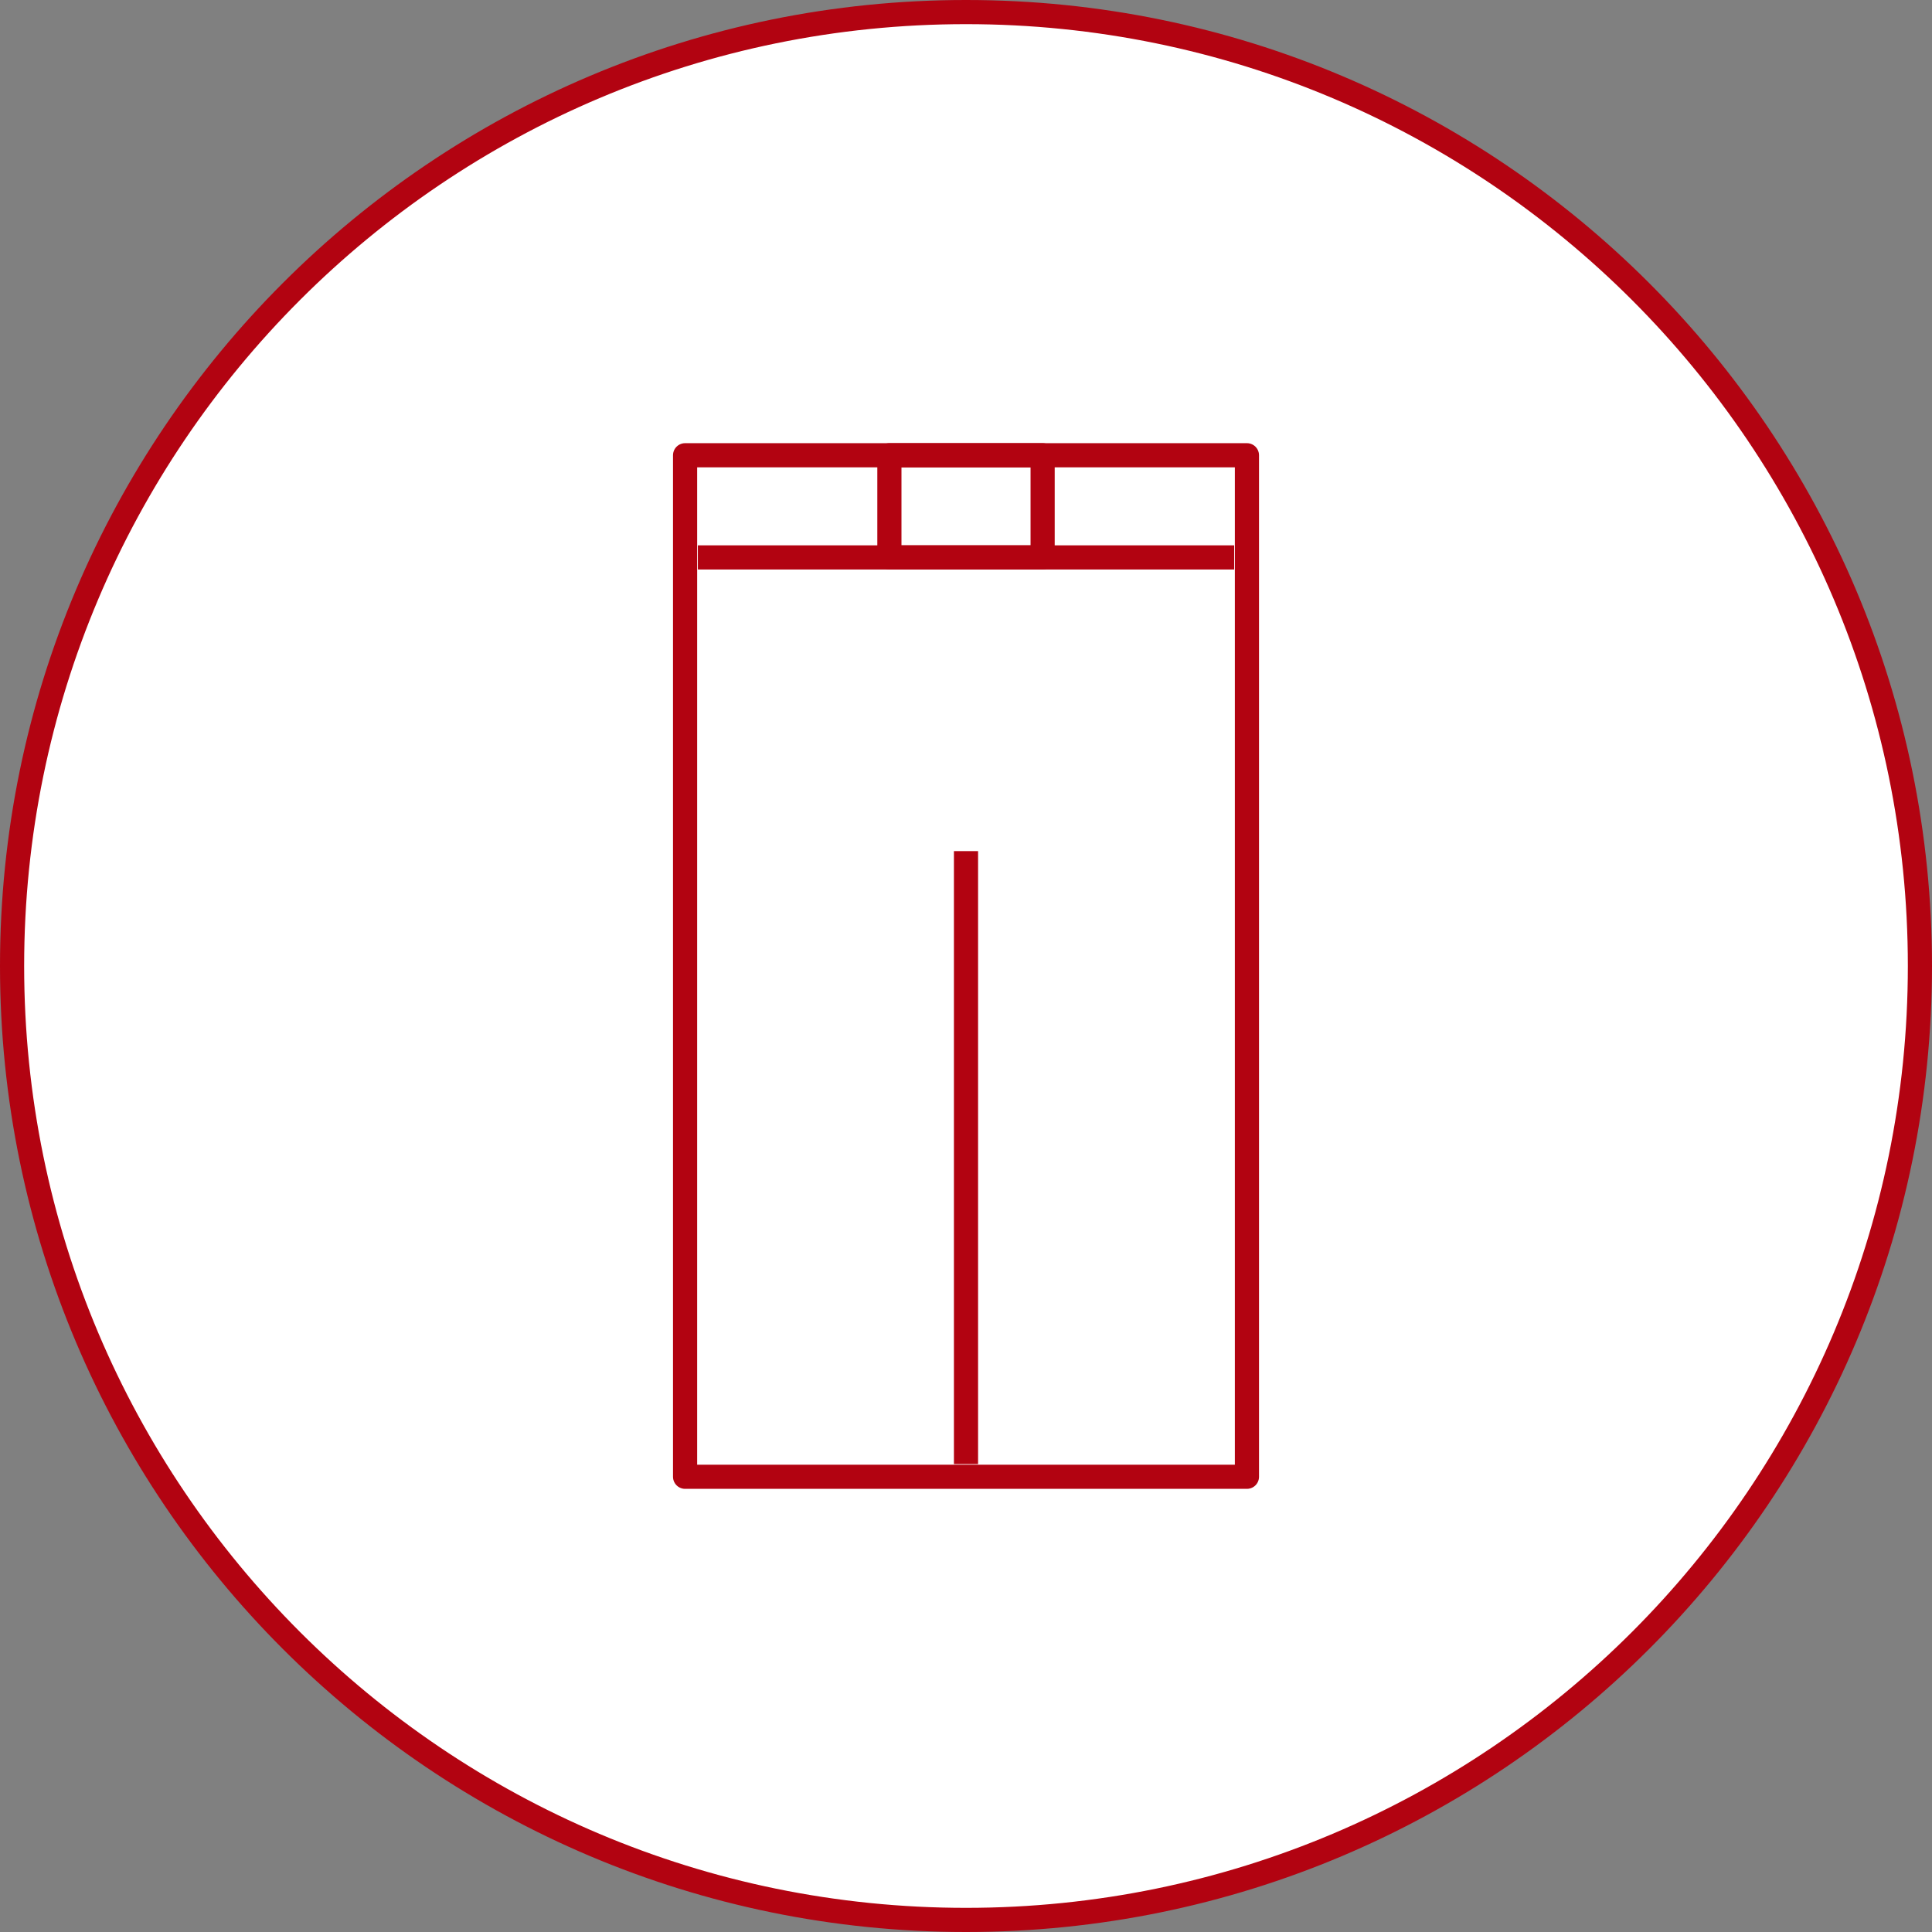 <svg width="80" height="80" viewBox="0 0 80 80" fill="none" xmlns="http://www.w3.org/2000/svg">
<rect x="0" y="0" width="80" height="80" fill="#808080" stroke="none"/>
<path d="M79.5 40C79.5 61.815 61.815 79.5 40 79.5C18.185 79.5 0.5 61.815 0.5 40C0.5 18.185 18.185 0.5 40 0.5C61.815 0.5 79.5 18.185 79.5 40Z" fill="white" stroke="#B20311"/>
<path d="M51.633 18.851H28.368V61.15H51.633V18.851Z" stroke="#B20311" stroke-linejoin="round"/>
<path d="M43.173 18.851H36.828V23.081H43.173V18.851Z" stroke="#B20311" stroke-linejoin="round"/>
<path d="M40 35.242V60.622" stroke="#B20311" stroke-linejoin="round"/>
<path d="M28.897 23.081H51.104" stroke="#B20311" stroke-linejoin="round"/>
</svg>

